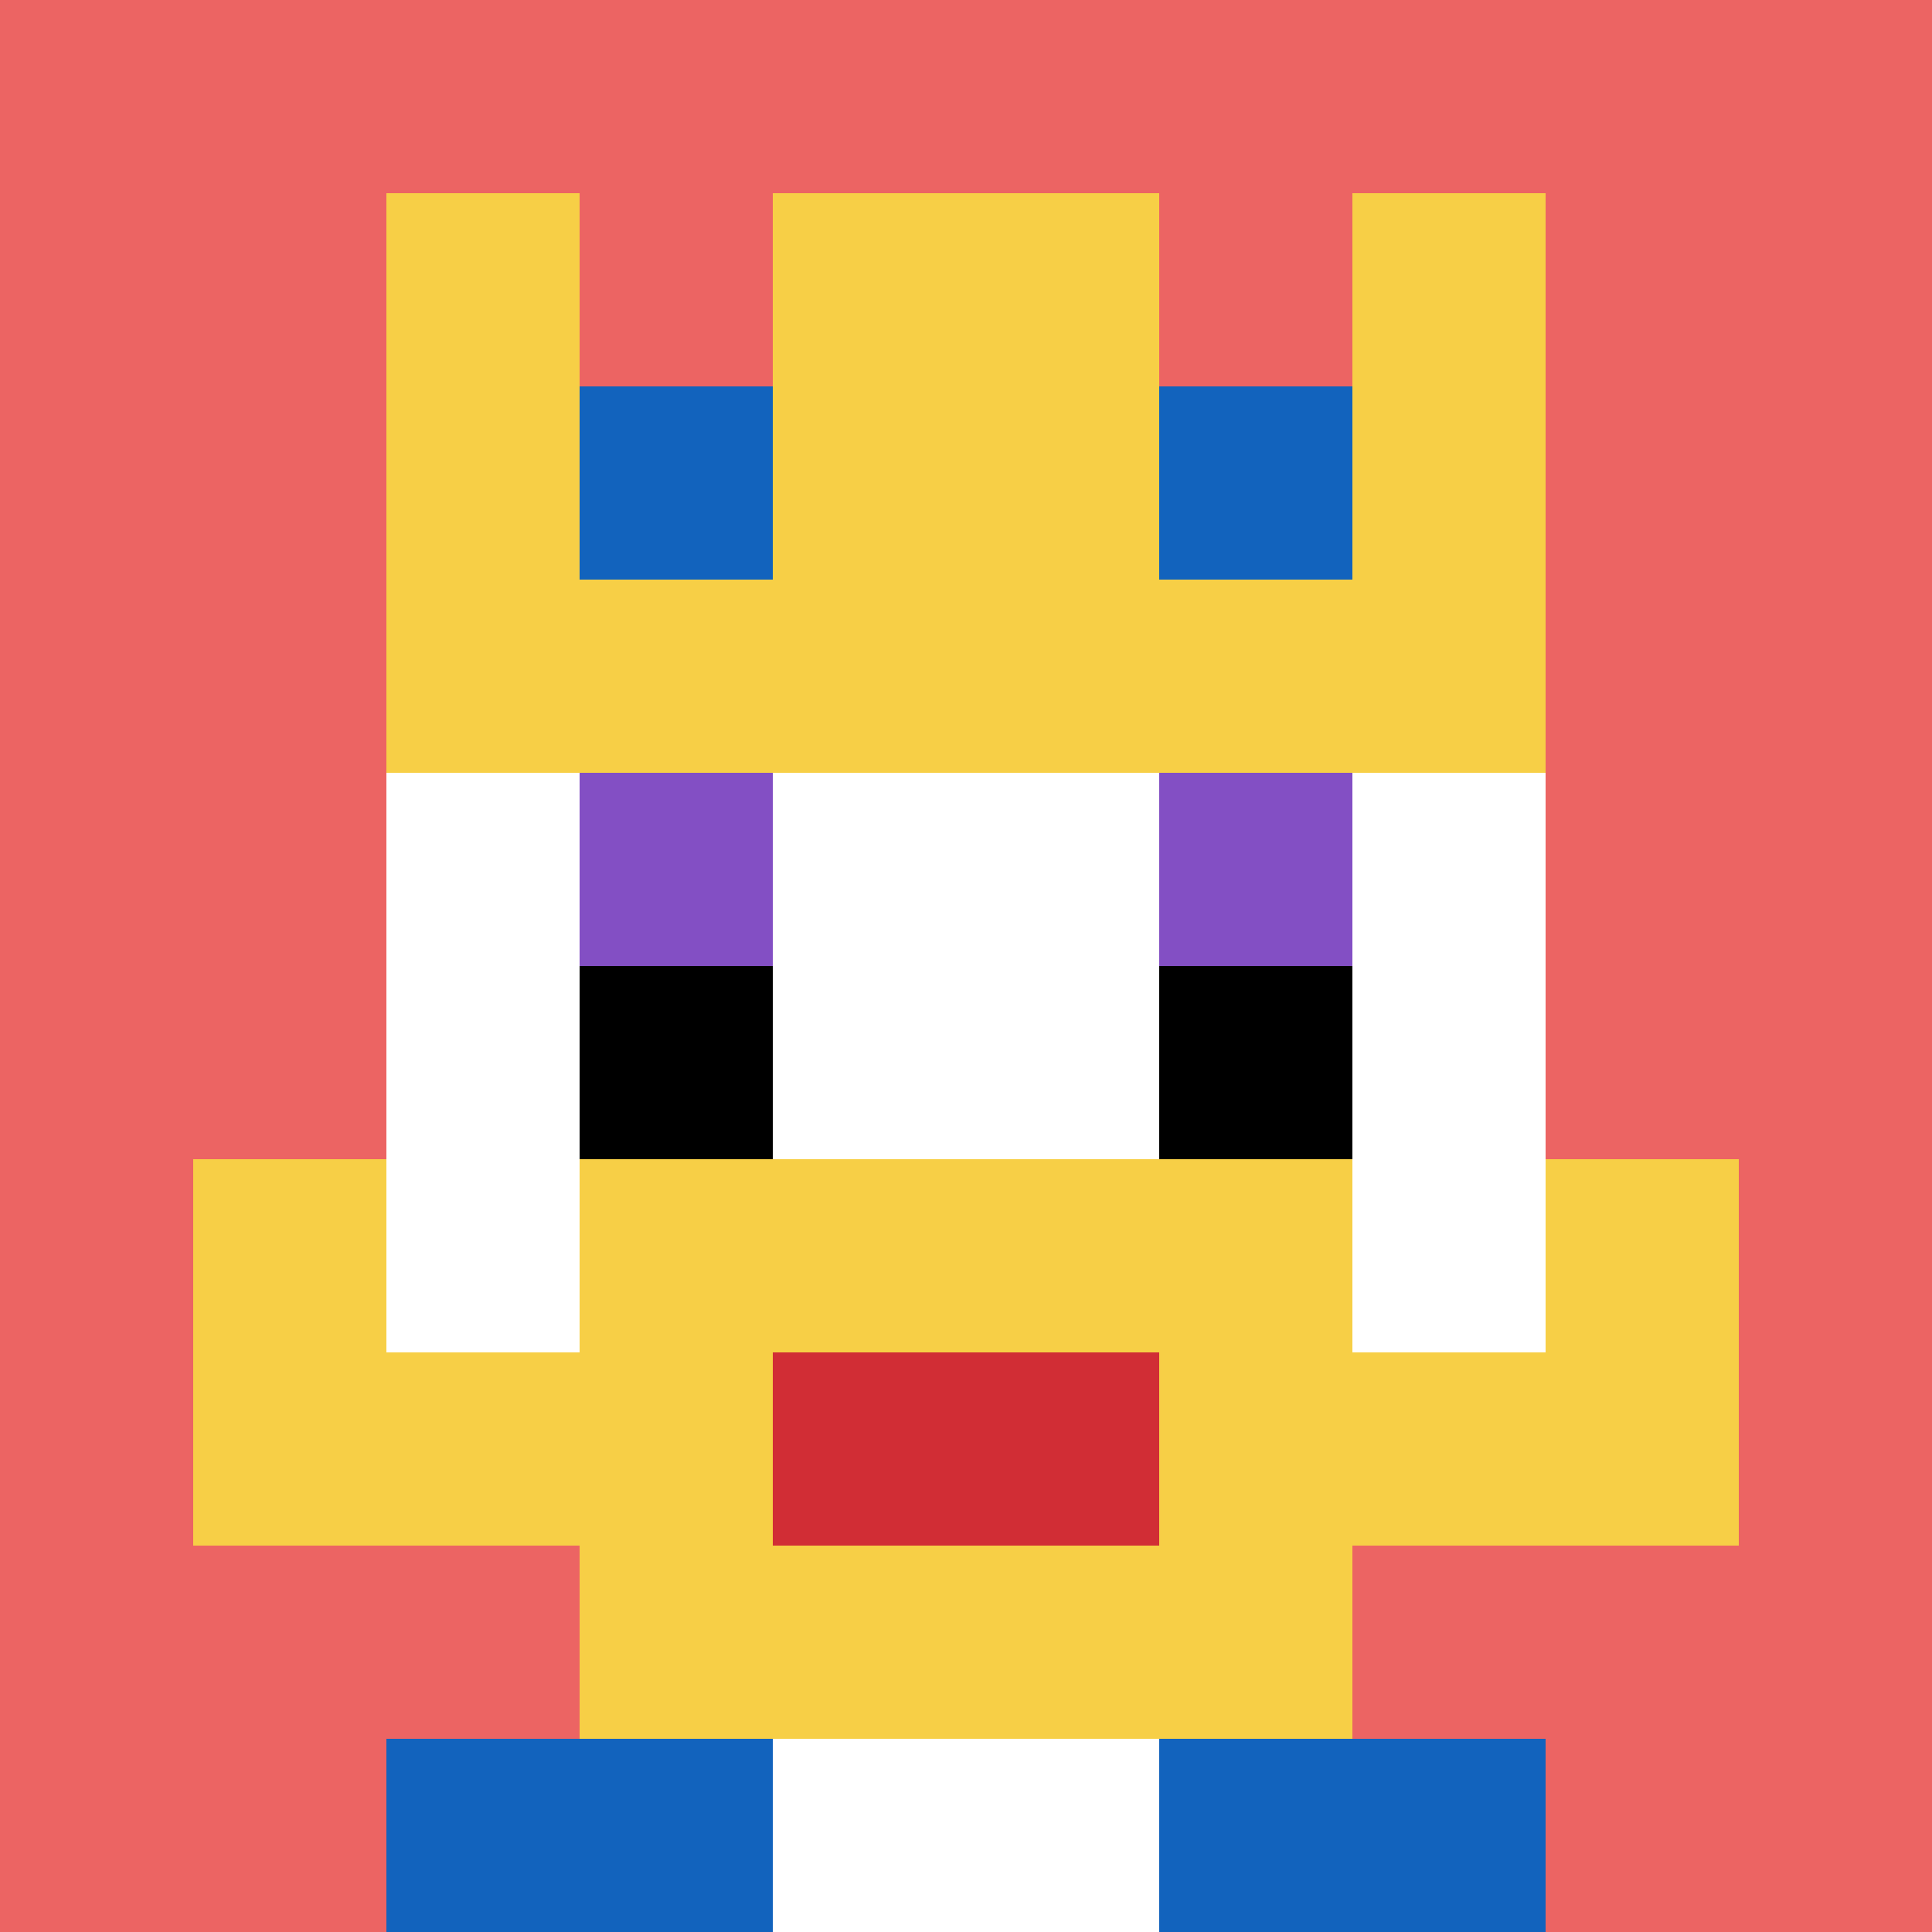 <svg xmlns="http://www.w3.org/2000/svg" version="1.1" width="788" height="788"><title>'goose-pfp-545267' by Dmitri Cherniak</title><desc>seed=545267
backgroundColor=#ffffff
padding=55
innerPadding=0
timeout=500
dimension=1
border=false
Save=function(){return n.handleSave()}
frame=177

Rendered at Sun Sep 15 2024 13:41:03 GMT+0800 (中国标准时间)
Generated in &lt;1ms
</desc><defs></defs><rect width="100%" height="100%" fill="#ffffff"></rect><g><g id="0-0"><rect x="0" y="0" height="788" width="788" fill="#EC6463"></rect><g><rect id="0-0-3-2-4-7" x="236.4" y="157.6" width="315.2" height="551.6" fill="#ffffff"></rect><rect id="0-0-2-3-6-5" x="157.6" y="236.4" width="472.8" height="394" fill="#ffffff"></rect><rect id="0-0-4-8-2-2" x="315.2" y="630.4" width="157.6" height="157.6" fill="#ffffff"></rect><rect id="0-0-1-7-8-1" x="78.8" y="551.6" width="630.4" height="78.8" fill="#F7CF46"></rect><rect id="0-0-3-6-4-3" x="236.4" y="472.8" width="315.2" height="236.4" fill="#F7CF46"></rect><rect id="0-0-4-7-2-1" x="315.2" y="551.6" width="157.6" height="78.8" fill="#D12D35"></rect><rect id="0-0-1-6-1-2" x="78.8" y="472.8" width="78.8" height="157.6" fill="#F7CF46"></rect><rect id="0-0-8-6-1-2" x="630.4" y="472.8" width="78.8" height="157.6" fill="#F7CF46"></rect><rect id="0-0-3-4-1-1" x="236.4" y="315.2" width="78.8" height="78.8" fill="#834FC4"></rect><rect id="0-0-6-4-1-1" x="472.8" y="315.2" width="78.8" height="78.8" fill="#834FC4"></rect><rect id="0-0-3-5-1-1" x="236.4" y="394" width="78.8" height="78.8" fill="#000000"></rect><rect id="0-0-6-5-1-1" x="472.8" y="394" width="78.8" height="78.8" fill="#000000"></rect><rect id="0-0-2-1-1-2" x="157.6" y="78.8" width="78.8" height="157.6" fill="#F7CF46"></rect><rect id="0-0-4-1-2-2" x="315.2" y="78.8" width="157.6" height="157.6" fill="#F7CF46"></rect><rect id="0-0-7-1-1-2" x="551.6" y="78.8" width="78.8" height="157.6" fill="#F7CF46"></rect><rect id="0-0-2-2-6-2" x="157.6" y="157.6" width="472.8" height="157.6" fill="#F7CF46"></rect><rect id="0-0-3-2-1-1" x="236.4" y="157.6" width="78.8" height="78.8" fill="#1263BD"></rect><rect id="0-0-6-2-1-1" x="472.8" y="157.6" width="78.8" height="78.8" fill="#1263BD"></rect><rect id="0-0-2-9-2-1" x="157.6" y="709.2" width="157.6" height="78.8" fill="#1263BD"></rect><rect id="0-0-6-9-2-1" x="472.8" y="709.2" width="157.6" height="78.8" fill="#1263BD"></rect></g><rect x="0" y="0" stroke="white" stroke-width="0" height="788" width="788" fill="none"></rect></g></g></svg>